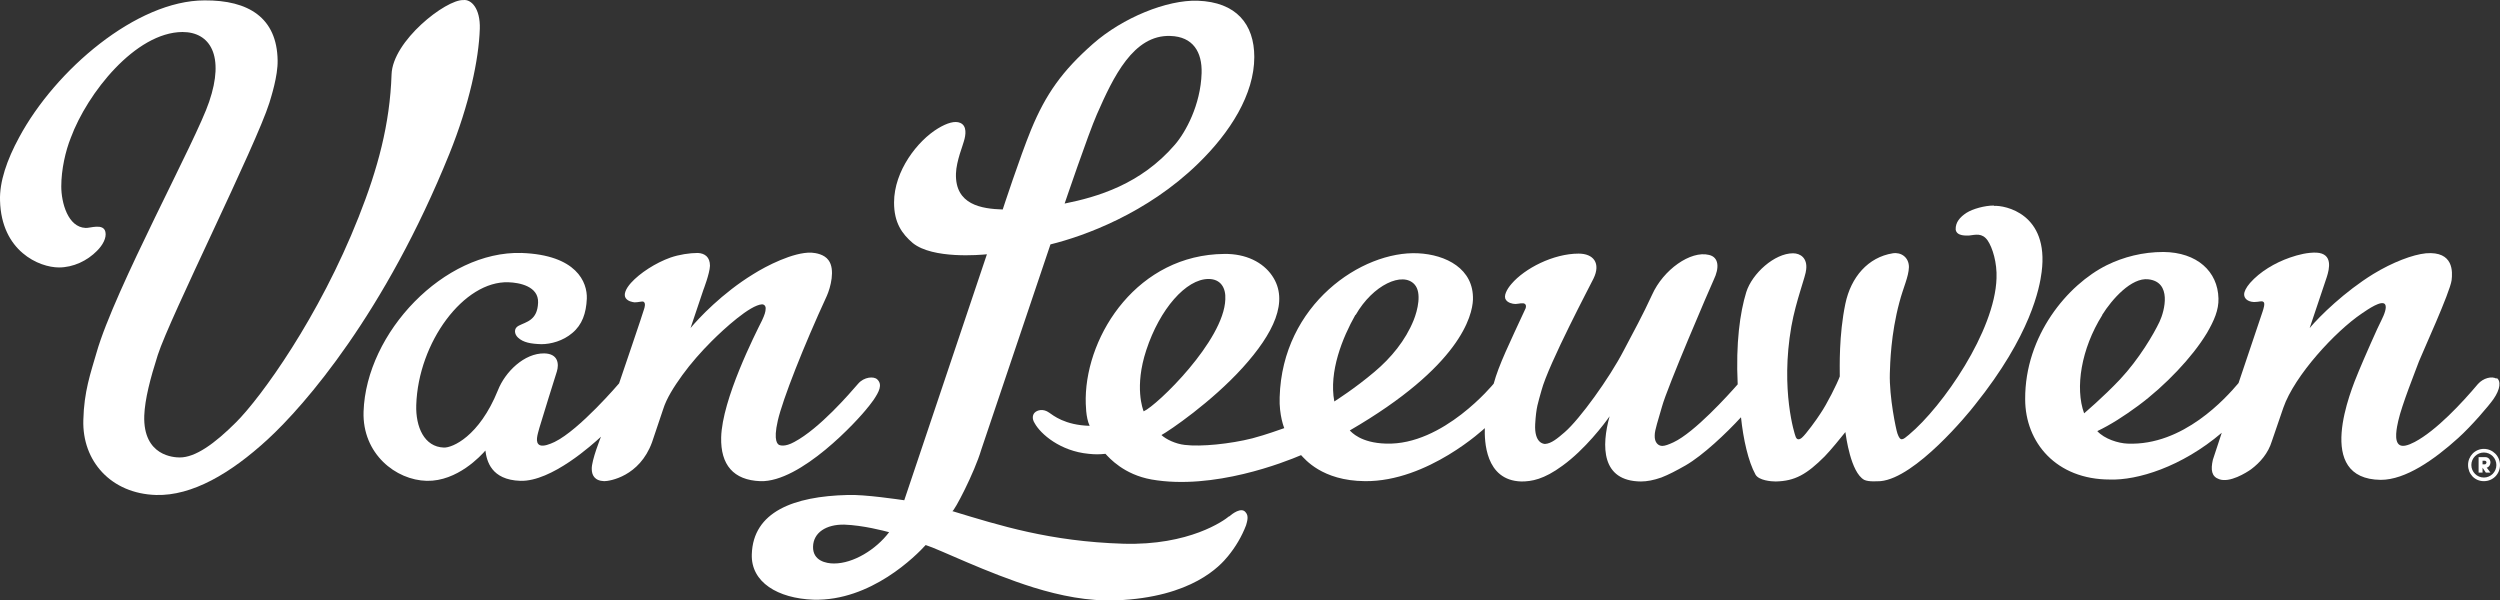 <?xml version="1.0" encoding="UTF-8"?>
<svg id="Layer_2" xmlns="http://www.w3.org/2000/svg" viewBox="0 0 759.21 182.36">
  <rect x="0" y="0" width="759.21" height="182.36" fill="#333333" stroke="none"/>
  <defs>
    <style>
      .cls-1 {
        fill: #fff;
      }
    </style>
  </defs>
  <g id="Layer_1-2" data-name="Layer_1">
    <g>
      <path class="cls-1" d="M373.21,156.82c-1.4,1.2-12,8.9-32.1,8.3-22.3-.7-37.4-5.5-51.9-9.9.5.2,6.7-11.6,8.8-18.7l21-62.3c10.2-2.5,29.3-9.4,44.8-24.5,9.8-9.5,17.1-21.1,17.1-32.4,0-10-5.5-16.7-17.2-17.1-9.3-.3-22.7,5.1-31.8,13.1-9.3,8.2-14.3,15.2-18.8,26.1-3.4,8.3-8.6,24.2-8.6,24.2-6.4-.2-14.5-1.4-14.2-10.9.1-3.8,2.2-8.8,2.4-9.8.6-1.9,1-4.7-1.1-5.6-1.6-.7-4,0-6.8,1.7-6.1,3.7-13.3,12.8-13.3,22.5,0,6.1,2.4,9.5,5.7,12.3,6.1,4.9,20.5,3.6,22.5,3.4l-25.1,74.7c-1.5-.2-12-1.8-17.2-1.6-16.4.4-28.7,5.1-29.1,18-.3,8.5,7.9,13.4,18.7,13.8,17.5.5,31.3-13.5,34.1-16.6,4.2,1.3,18.4,8.4,32.8,12.9,8.1,2.5,16.5,4.2,25,3.9,23.2-.9,31.7-10.6,34-13.4s4.2-6,5.5-9.4c.3-1.1.9-2.8-.1-3.9-1.3-1.8-4.2.5-5,1.2h-.1ZM333.11,34.72c5-11.4,11.1-24.2,22.3-23.8,6.9.2,9.7,4.9,9.5,11.3-.3,9.7-4.9,18-8.1,21.7-10.4,12.1-23.6,15.9-33.5,17.9,0,0,7.2-21.2,9.8-27.1ZM253.21,171.12c-2.3,0-6.4-.8-6.3-5.1.1-4.3,4-6.8,9.5-6.7,5.7.2,12.1,1.9,13.6,2.3-4,5.3-10.9,9.5-16.7,9.5h-.1Z"/>
      <path class="cls-1" d="M145.71,8.82c.2-6.4-2.7-9.1-5-8.8-5.3-.2-21.5,12.4-21.8,22.6-.5,15.1-4.2,28.7-10,43.3-12,30.4-29.6,54.7-37.2,62.3-6.6,6.6-12.4,10.7-17.1,10.7-1.6,0-11.2-.3-10.8-12.7.2-5,1.8-11.2,4.1-18.4,3.7-11.5,29.8-63.6,33.9-76.6.5-1.7,2.6-8.1,2.5-12.9C84.11,5.42,75.51.02,62.11.12,41.51.12,16.81,21.22,5.81,41.72,2.11,48.52-.19,55.22.01,60.92c.4,15.4,11.9,20.3,17.9,20.3,4.3,0,8.6-2,11.6-5.1,1.7-1.7,2.9-3.9,2.5-5.7-.6-2.7-4.7-1.1-6-1.2-5.4-.2-7.4-7.7-7.4-12.6,0-5.2,1.3-10.8,2.9-14.8,5-13.5,19.6-32,33.9-32.1,8.4,0,12.9,7.2,8.1,21.2-3.8,11.5-28.7,56.9-34.2,76.2-1.8,6.2-3.8,11.8-4,20.4-.4,12.5,8.4,22.4,22.1,22.8,10.9.3,22.6-6.5,33.9-16.9,11.2-10.3,35.6-38.3,55.2-86.8,6-14.9,8.9-28.5,9.2-37.9v.1Z"/>
      <path class="cls-1" d="M263.81,123.42c.5-.7,1.1-1.4,1.5-2,1.6-2.4,2.8-4.6,1.1-6.2-1-1-4-.8-5.8,1.3-2.6,3-11.7,13.6-19.4,17.7-2.9,1.6-4.3,1-4.6.9-.3-.2-1.9-.9-.4-7.4s7.8-22.5,14.9-37.9c1.1-2.5,2.6-8,.5-10.8-1.3-1.8-3.8-2.2-5.2-2.3-5.5-.2-13.8,4.1-17.6,6.5-9.5,5.8-16.7,13.5-19.1,16.4l3.9-11.6s1.9-4.9,2-7.3c0-2.7-1.6-3.8-3.7-3.9-2.5,0-5.7.5-8.3,1.4-4.5,1.6-9.3,4.7-12,7.7-1.6,1.8-2.3,3.5-1.6,4.6.7,1,2,1.2,2.7,1.3,1.2,0,2.3-.4,2.7-.2.8.4.3,1.9.2,2.2,0,.3-7.6,22.6-7.6,22.6,0,0-12,14.1-19.6,17.8-1.5.7-3.3,1.4-4.4,1-1.7-.7-.7-3.4-.2-5.3.4-1.5,5.2-16.8,5.3-17.1.7-2.3.4-5.4-3.8-5.5-6.1-.1-11.9,5.6-14.1,11.2-5.7,14.1-13.9,17.5-16.4,17.4-6-.2-8.6-6.3-8.4-12.9.6-19.1,14.5-37.8,28-37.3,3.3.1,9.2,1.2,9,6.2-.2,5.4-3.6,5.8-5.9,7-1.6.8-1.3,2.6-.2,3.6,1.6,1.5,3.9,1.9,7.1,2,2.9,0,6.6-1,9.4-3.4,3-2.5,4.2-6,4.4-10.4.2-5-3.1-13.3-19.8-13.9-23.5-.7-47.2,24.1-48,48.2-.4,12.8,9.8,20.8,19.2,21,9.3.2,16.5-7.7,17.8-9.2.4,3.1,1.7,8.9,10.6,9.2,9.5.3,22.1-11.2,24.5-13.4,0,0-2.9,7.2-2.8,9.8,0,1.8.8,3.6,3.8,3.7,1.6,0,10.7-1.4,14.5-11.8l3.4-10.1c1-3.2,3.2-6.7,5.8-10.3,2.6-3.6,5.8-7.2,8.9-10.3,3.8-3.8,11.7-11,15.3-11.2.8,0,1.2.7,1.1,1.4,0,.8-.3,1.8-1.1,3.5-2.1,4.2-12.1,23.9-12.4,35.5-.2,8.3,3.7,13,11.9,13.3,12.2.4,29.5-18.3,32.8-22.6l.1-.1Z"/>
      <path class="cls-1" d="M758.21,115.02c-1.5-.9-4.1-.2-5.7,1.6-4.8,5.7-12.6,14.1-19.2,17.6-2.1,1.1-3.7,1.5-4.6.9-1.8-1.1-.8-5.5-.4-7.3,1.1-4.9,5.2-15.1,6.3-18.1,1.2-3,9.4-20.9,9.9-24.6.3-2.5.7-8.9-7.8-8.2-4,.4-10.1,2.7-16,6.3-8.6,5.3-16.2,12.7-19.3,16.4l5.2-15.5c.8-2.5,1.9-7.1-3.1-7.4-2.7-.1-5.5.6-8.1,1.5-4.6,1.6-9.1,4.3-12.1,7.7-1.2,1.4-1.8,2.6-1.8,3.5,0,1.1.9,2.2,3,2.3,1.7,0,2.3-.5,2.9,0,.5.4,0,2-.3,2.9-.1.3-7.3,21.7-7.3,21.7-3.8,4.5-16.8,19.1-33.7,18.4-2.8-.1-7-1.4-9.2-3.8,4-1.9,8.2-4.6,12.4-7.7s8.3-6.8,11.9-10.6c3.6-3.8,6.7-7.7,9-11.5,2.2-3.8,3.6-7,3.5-10.5-.2-8.2-6.5-14-16.7-14.1-6.3,0-12.1,1.5-17.2,4-11.9,5.9-24.9,21.4-24.8,40.7,0,13.2,9.5,24.4,25.7,24.4,8.3.3,21.8-3.8,34-14.2,0,0-2.6,7.9-2.7,8.2-.7,3.1-.4,5.1,1.9,5.9,3.2,1.2,8.3-2,9.7-3,2.8-2.1,5.2-4.9,6.3-8.5l3.5-10.2c3.4-9.8,15.8-23.2,23.8-28.6,1.9-1.3,6.1-4.2,7.1-2.8.6.9-.2,3-1.1,4.8-.9,1.6-5.5,12.1-6.9,15.5-2.5,6-13.6,32.8,6.7,33,7.5,0,16.2-6.1,23.5-12.7,4.1-3.7,9.3-9.8,10.7-11.8,2.1-3,2.4-5.6.9-6.5l.1.3ZM638.41,95.62c3-4.8,8.9-11.4,14-10.8,7.2.8,5,9.5,3.4,12.9-1.8,3.8-6.2,11.3-12,17.5-5.2,5.5-10.8,10.2-10.9,10.3-2.8-7.7-.9-19.6,5.5-29.8v-.1Z"/>
      <path class="cls-1" d="M605.51,62.42c-2.8,0-6.4,1-8.3,2.2-2,1.3-3.4,2.9-3.3,5.1.3,2.1,3.4,1.8,4.1,1.8,1.9-.2,3.9-.9,5.6,1.5,1.5,2.2,2.9,6.8,2.7,11.5-.5,16-16.3,38.9-26.6,47.5-1.9,1.6-2.6,2.2-3.5-.4-.4-1.1-2.5-11-2.3-18.2.1-3.1.3-11.9,2.9-21.6,1.2-4.6,2.8-7.7,2.9-10.7,0-3-2.4-4.6-4.9-4.2-7.5,1.2-12.7,7.2-14.4,15.3-2,9.6-1.7,19.3-1.7,22.1-.8,2.2-3.9,8.4-5.9,11.3-1,1.6-4.4,6.3-5.6,7.3-.7.6-1.6.9-2-.6-.1-.2-4.6-13.8-1.2-33.2,1.4-7.9,4.4-15.3,4.5-17.3.4-3.4-1.7-4.9-4-4.9-5.6,0-12.4,6.1-14.2,11.8-1.9,6.2-3.2,15.4-2.6,28-2.8,3.2-13.1,14.6-19.5,17.6-1.5.7-2.6,1.1-3.4,1.1-1.2,0-2.4-1-2.3-3.2,0-1.7,1.1-4.7,2.2-8.7,1.6-5.9,14.5-35.9,15.7-38.5,1.8-3.7,1.6-6.9-1.4-7.6-5.6-1.4-13.9,4.5-17.3,12.1-2.8,6.1-5.7,11.4-8.6,16.9-4.4,8.5-13.4,20.9-17.9,24.8-2.2,1.9-4.1,3.5-6,3.6-.4,0-3.3-.2-3-6,.3-5.3.9-6.5,1.9-10.2,2.1-8,15.2-32.7,15.8-34,2.3-4.7,0-7.6-4.5-7.6-7.7,0-16.4,4.5-20.4,9.2-1.4,1.6-2.5,3.7-1.7,4.8.5.9,2,1.3,2.9,1.3.8,0,2.4-.5,2.9,0,.3.2.4.7.2,1.3-4.9,10.6-8.2,17.3-9.7,22.9,0,0-15.3,18.8-32.7,18.2-7.7-.2-10.5-3.5-11-4,33.6-19.5,37.2-34.8,37.4-39.7.3-9.4-8.2-13.7-16.7-14.1-17-.8-41.2,15.5-42,43.7-.2,5.6,1.4,9.4,1.4,9.4-1.5.5-5.2,1.9-9.7,3.1-6.7,1.7-15.6,2.6-20.5,2-2.8-.3-5.7-1.7-7.1-3,2.4-1.3,15.2-10,24.7-20.5,9.3-10.3,14.2-20.2,8.9-27.9-2.8-4.1-8-6.7-14.5-6.6-26.1.2-41.8,24.2-42.1,43.8,0,1.8,0,5.9,1.2,8.4-7.6-.2-11.1-3.2-12.3-4-1.8-1.3-3.6-.8-4.4,0-.6.6-.9,1.8,0,3.2,1.8,3.3,7.8,8.5,16.4,9.3,1.9.2,3.2.2,5.1,0,1.2,1.3,5.6,6.3,14,7.8,18.8,3.3,40.5-5.3,45.4-7.4,1.1,1.1,6.3,7.8,19.4,7.9,19.1.2,36.4-16.1,36.4-16.1-.1,3.6,0,15.9,11.1,16.2,3.1,0,6.8-.6,12.5-4.8,6.8-4.9,12.8-12.8,14.3-15-2.5,9-2.6,19.7,9.5,19.8,1.9,0,3.9-.4,6.2-1.2,2.3-.9,4.4-2,7.4-3.7,5.2-3,12.3-9.7,16.8-14.6.7,6.7,2.2,13.4,4.4,17.4,1,1.8,4.8,2.1,6.1,2.1,5.9-.1,9.5-2.2,14.9-7.6,1.6-1.6,5.2-6,6.3-7.4.2,1.3,1.6,12.2,5.7,14.5,1.4.7,4.3.4,5,.4,10.6-1,26.7-20.6,28.6-23.1,17.1-21.3,19.7-35.7,20.3-40.4,2.3-17.8-11.2-20.3-14.5-20.1v-.1ZM347.31,124.92c-.2-.5-2.9-7.4.8-18.6,4.1-12.5,12.1-21.6,18.9-21.6,3.7,0,5.3,2.7,5.1,6.2-.4,12.5-20.7,32.2-24.8,34ZM411.71,95.62c5.2-9.1,14.3-13.3,17.9-9.2,2.2,2.5.9,7.8-.3,10.8-2.5,6.2-6.9,11.5-11.9,15.7-5.9,5-11.6,8.6-12.2,9-1.7-9.1,2.5-19.4,6.4-26.3h.1Z"/>
    </g>
    <path class="cls-1" d="M754.31,136.32c2.7,0,4.9,2.2,4.9,4.9s-2.1,4.9-4.9,4.9-4.8-2.2-4.8-4.9,2.1-4.9,4.8-4.9ZM754.31,145.02c2.1,0,3.8-1.7,3.8-3.8s-1.7-3.8-3.8-3.8-3.8,1.7-3.8,3.8,1.7,3.8,3.8,3.8ZM755.21,142.02c.7-.2,1.1-.9,1.1-1.6s-.5-1.6-1.6-1.6h-2v4.7h1.2v-1.5h0l1,1.5h1.4l-1.2-1.6.1.1ZM754.61,139.92c.3,0,.5.3.5.5s-.2.6-.5.6h-.7v-1.1h.8-.1Z"/>
  </g>
</svg>